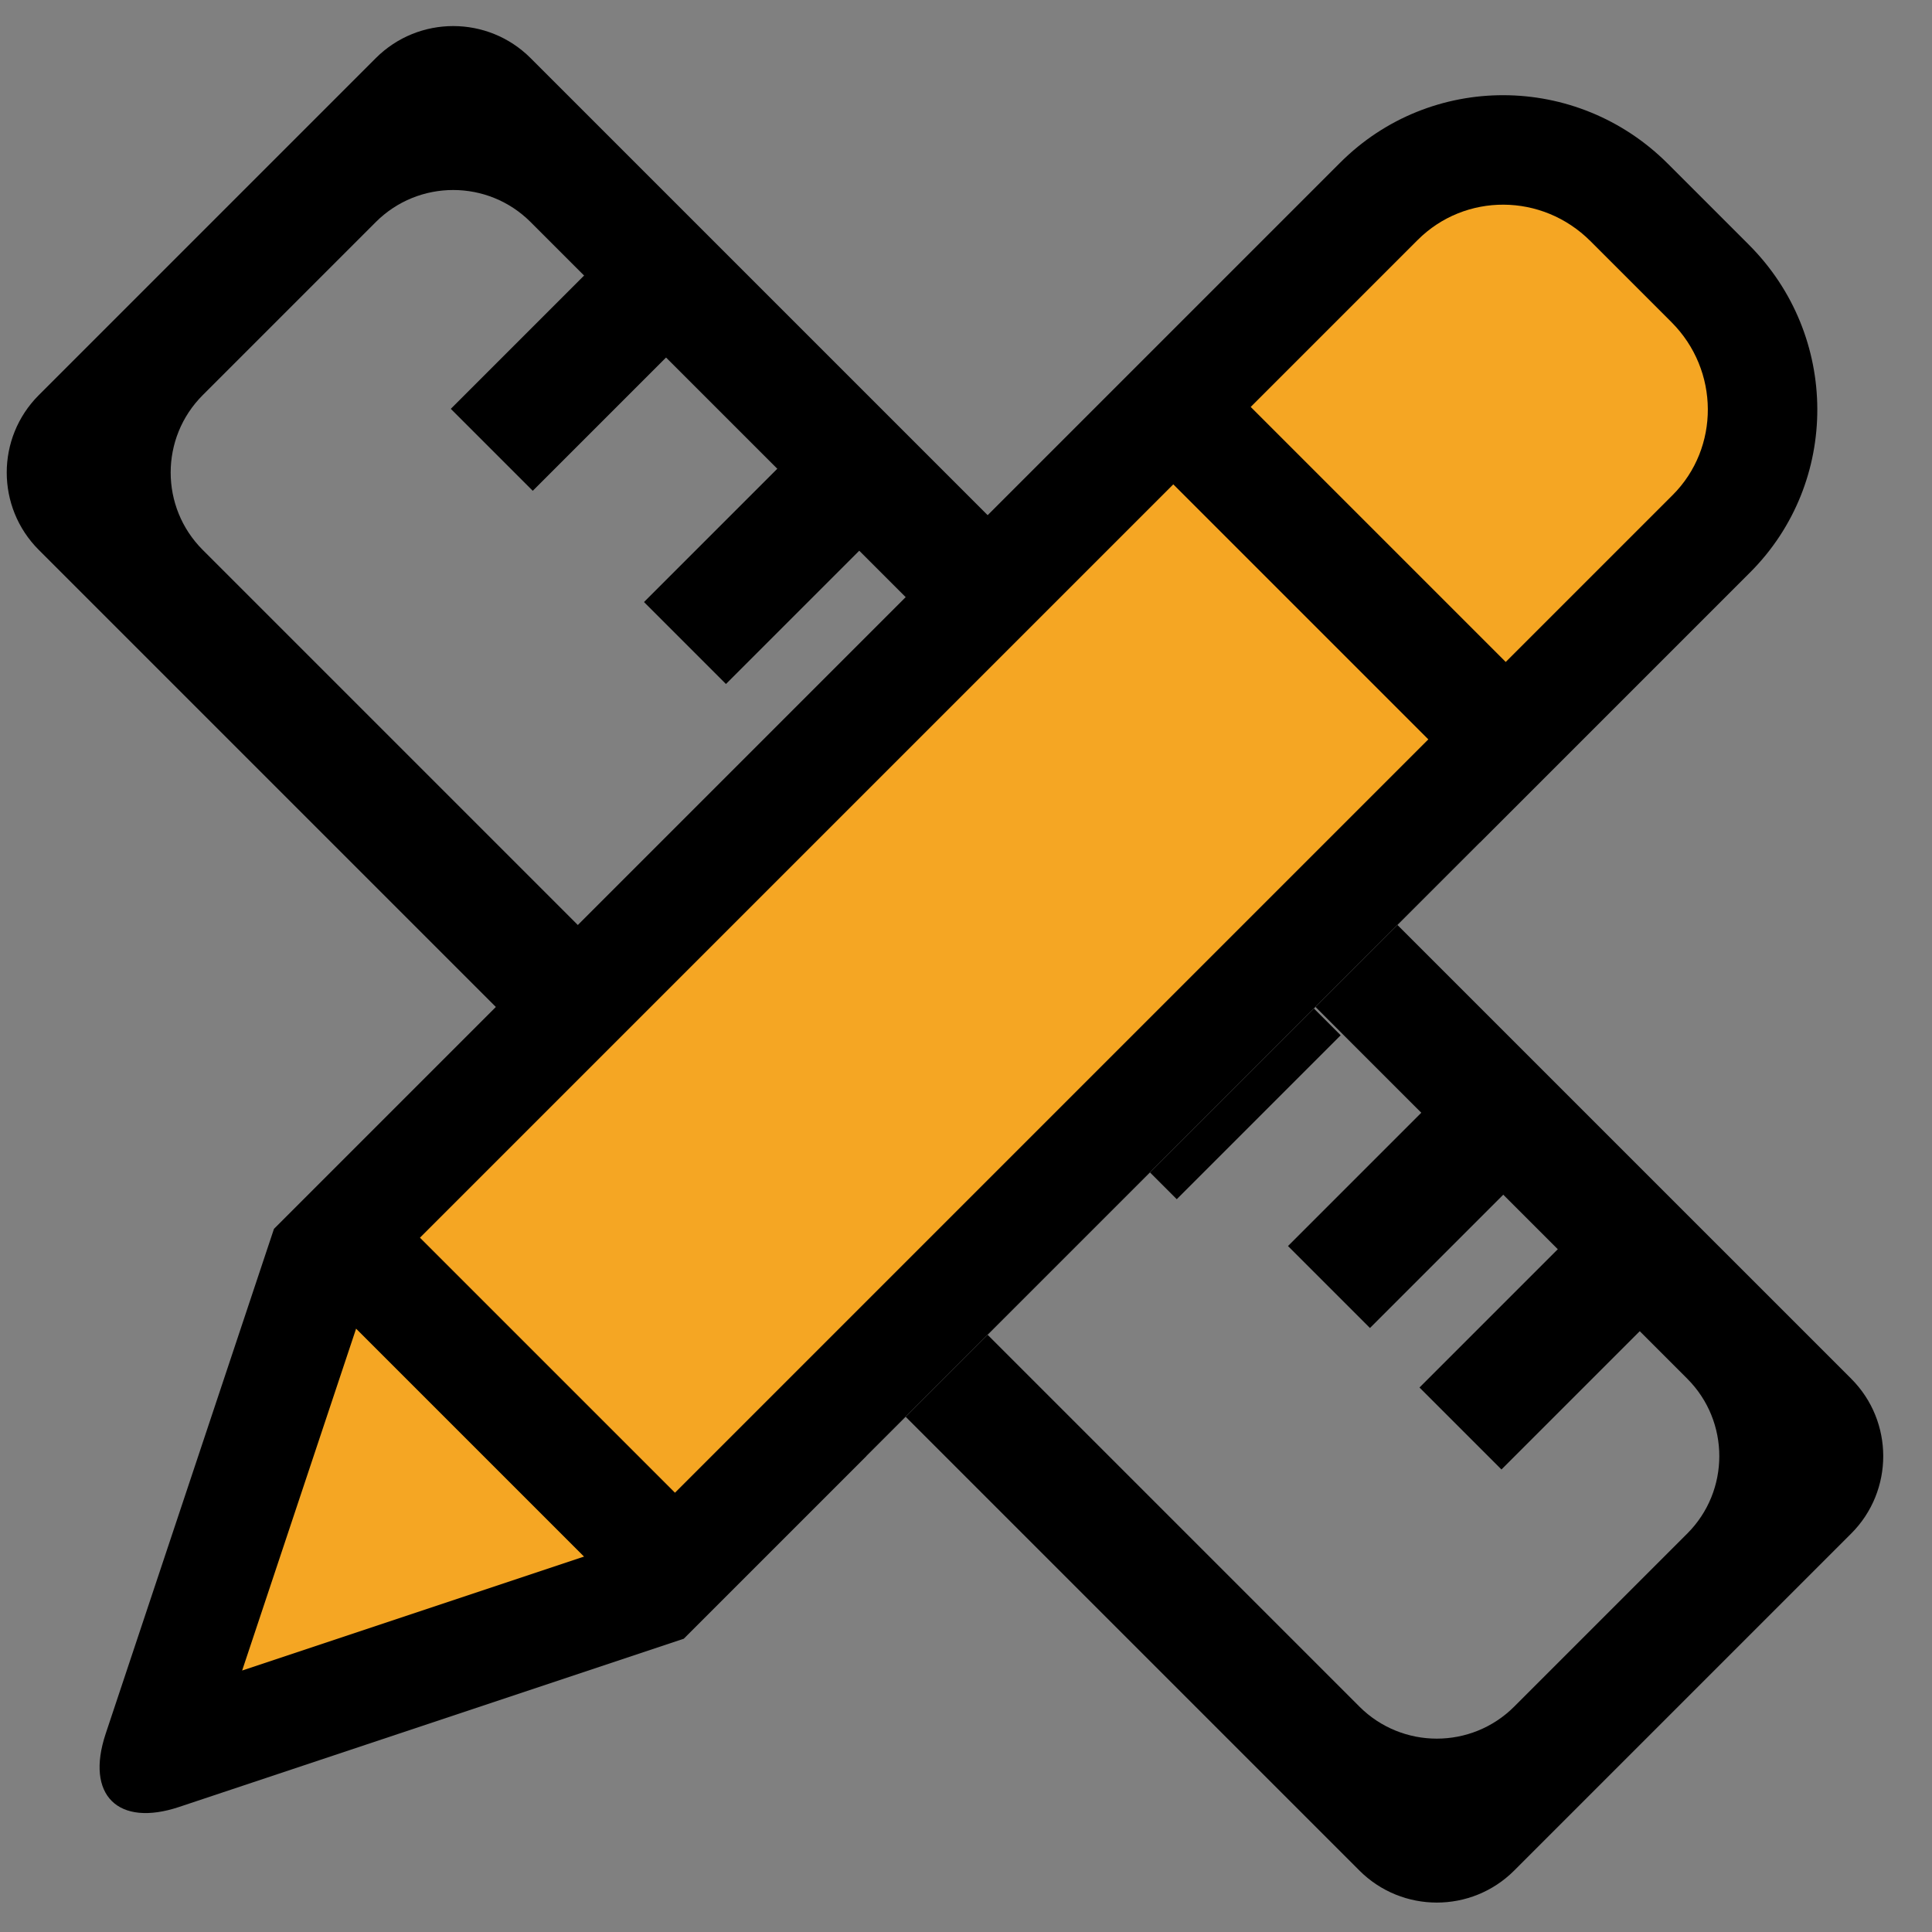 <?xml version="1.0" encoding="UTF-8"?>
<svg width="30px" height="30px" viewBox="0 0 30 30" version="1.1" xmlns="http://www.w3.org/2000/svg" xmlns:xlink="http://www.w3.org/1999/xlink">
    <rect x="0" y="0" width="30" height="30" fill="#808080" stroke="none"/>
    <!-- Generator: Sketch 52.4 (67378) - http://www.bohemiancoding.com/sketch -->
    <title>Measurement-Icon</title>
    <desc>Created with Sketch.</desc>
    <g id="[ASSET]-ICONS" stroke="none" stroke-width="1" fill="none" fill-rule="evenodd">
        <g id="Icons-New" transform="translate(-36, -32)" fill-rule="nonzero">
            <g id="Measurement-Icon" transform="translate(35, 31)">
                <path d="M11.974,-0.226 L19.374,-0.226 C20.312,-0.226 21.074,0.535 21.074,1.474 L21.074,30.474 C21.074,31.412 20.312,32.174 19.374,32.174 L11.974,32.174 C11.035,32.174 10.274,31.412 10.274,30.474 L10.274,1.474 C10.274,0.535 11.035,-0.226 11.974,-0.226 Z M13.774,1.574 C12.835,1.574 12.074,2.335 12.074,3.274 L12.074,28.674 C12.074,29.612 12.835,30.374 13.774,30.374 L17.574,30.374 C18.512,30.374 19.274,29.612 19.274,28.674 L19.274,3.274 C19.274,2.335 18.512,1.574 17.574,1.574 L13.774,1.574 Z" id="Combined-Shape" fill="#000000" transform="translate(15.674, 15.974) rotate(-45) translate(-15.674, -15.974) "></path>
                <rect id="Rectangle-2" fill="#000000" transform="translate(9.909, 6.712) rotate(-45) translate(-9.909, -6.712) " x="8.109" y="5.812" width="3.6" height="1.8"></rect>
                <polygon id="Rectangle-2-Copy" fill="#000000" transform="translate(12.909, 9.712) rotate(-45) translate(-12.909, -9.712) " points="11.109 8.812 14.709 8.812 14.709 10.612 11.109 10.612"></polygon>
                <polygon id="Rectangle-2-Copy-2" fill="#000000" transform="translate(14.909, 11.712) rotate(-45) translate(-14.909, -11.712) " points="13.109 10.812 16.709 10.812 16.709 12.612 13.109 12.612"></polygon>
                <polygon id="Rectangle-2-Copy-3" fill="#000000" transform="translate(17.909, 14.712) rotate(-45) translate(-17.909, -14.712) " points="16.109 13.812 19.709 13.812 19.709 15.612 16.109 15.612"></polygon>
                <polygon id="Rectangle-2-Copy-4" fill="#000000" transform="translate(19.909, 17.712) rotate(-45) translate(-19.909, -17.712) " points="18.109 16.812 21.709 16.812 21.709 18.612 18.109 18.612"></polygon>
                <polygon id="Rectangle-2-Copy-5" fill="#000000" transform="translate(22.909, 19.712) rotate(-45) translate(-22.909, -19.712) " points="21.109 18.812 24.709 18.812 24.709 20.612 21.109 20.612"></polygon>
                <polygon id="Rectangle-2-Copy-6" fill="#000000" transform="translate(24.951, 21.909) rotate(-45) translate(-24.951, -21.909) " points="23.151 21.009 26.751 21.009 26.751 22.809 23.151 22.809"></polygon>
                <polygon id="Path-8" fill="#FFFFFF" points="8.902 16.659 17.631 7.735 23.979 14.083 14.45 23.612"></polygon>
                <path d="M26.898,3.542 L28.158,4.802 C29.567,6.212 29.573,8.491 28.175,9.889 L11.618,26.446 L3.779,29.059 C2.836,29.373 2.322,28.879 2.641,27.921 L5.254,20.082 L21.811,3.525 C23.211,2.125 25.484,2.128 26.898,3.542 Z" id="Path" fill="#000000"></path>
                <path d="M6.74,21 L4.76,26.94 L10.7,24.96 L26.973,8.687 C27.706,7.954 27.702,6.751 26.956,6.004 L25.696,4.744 C24.946,3.994 23.749,3.991 23.013,4.727 L6.74,21 Z" id="Line-41" fill="#F5A623"></path>
                <polygon id="Line-40" fill="#000000" transform="translate(21.8, 9.9) rotate(-315) translate(-21.8, -9.9) " points="18.194 10.75 18.194 9.05 25.407 9.05 25.407 10.75"></polygon>
                <polygon id="Line-39" fill="#000000" transform="translate(8.776, 22.676) rotate(-315) translate(-8.776, -22.676) " points="4.993 23.526 4.993 21.826 12.558 21.826 12.558 23.526"></polygon>
            </g>
        </g>
    </g>
</svg>